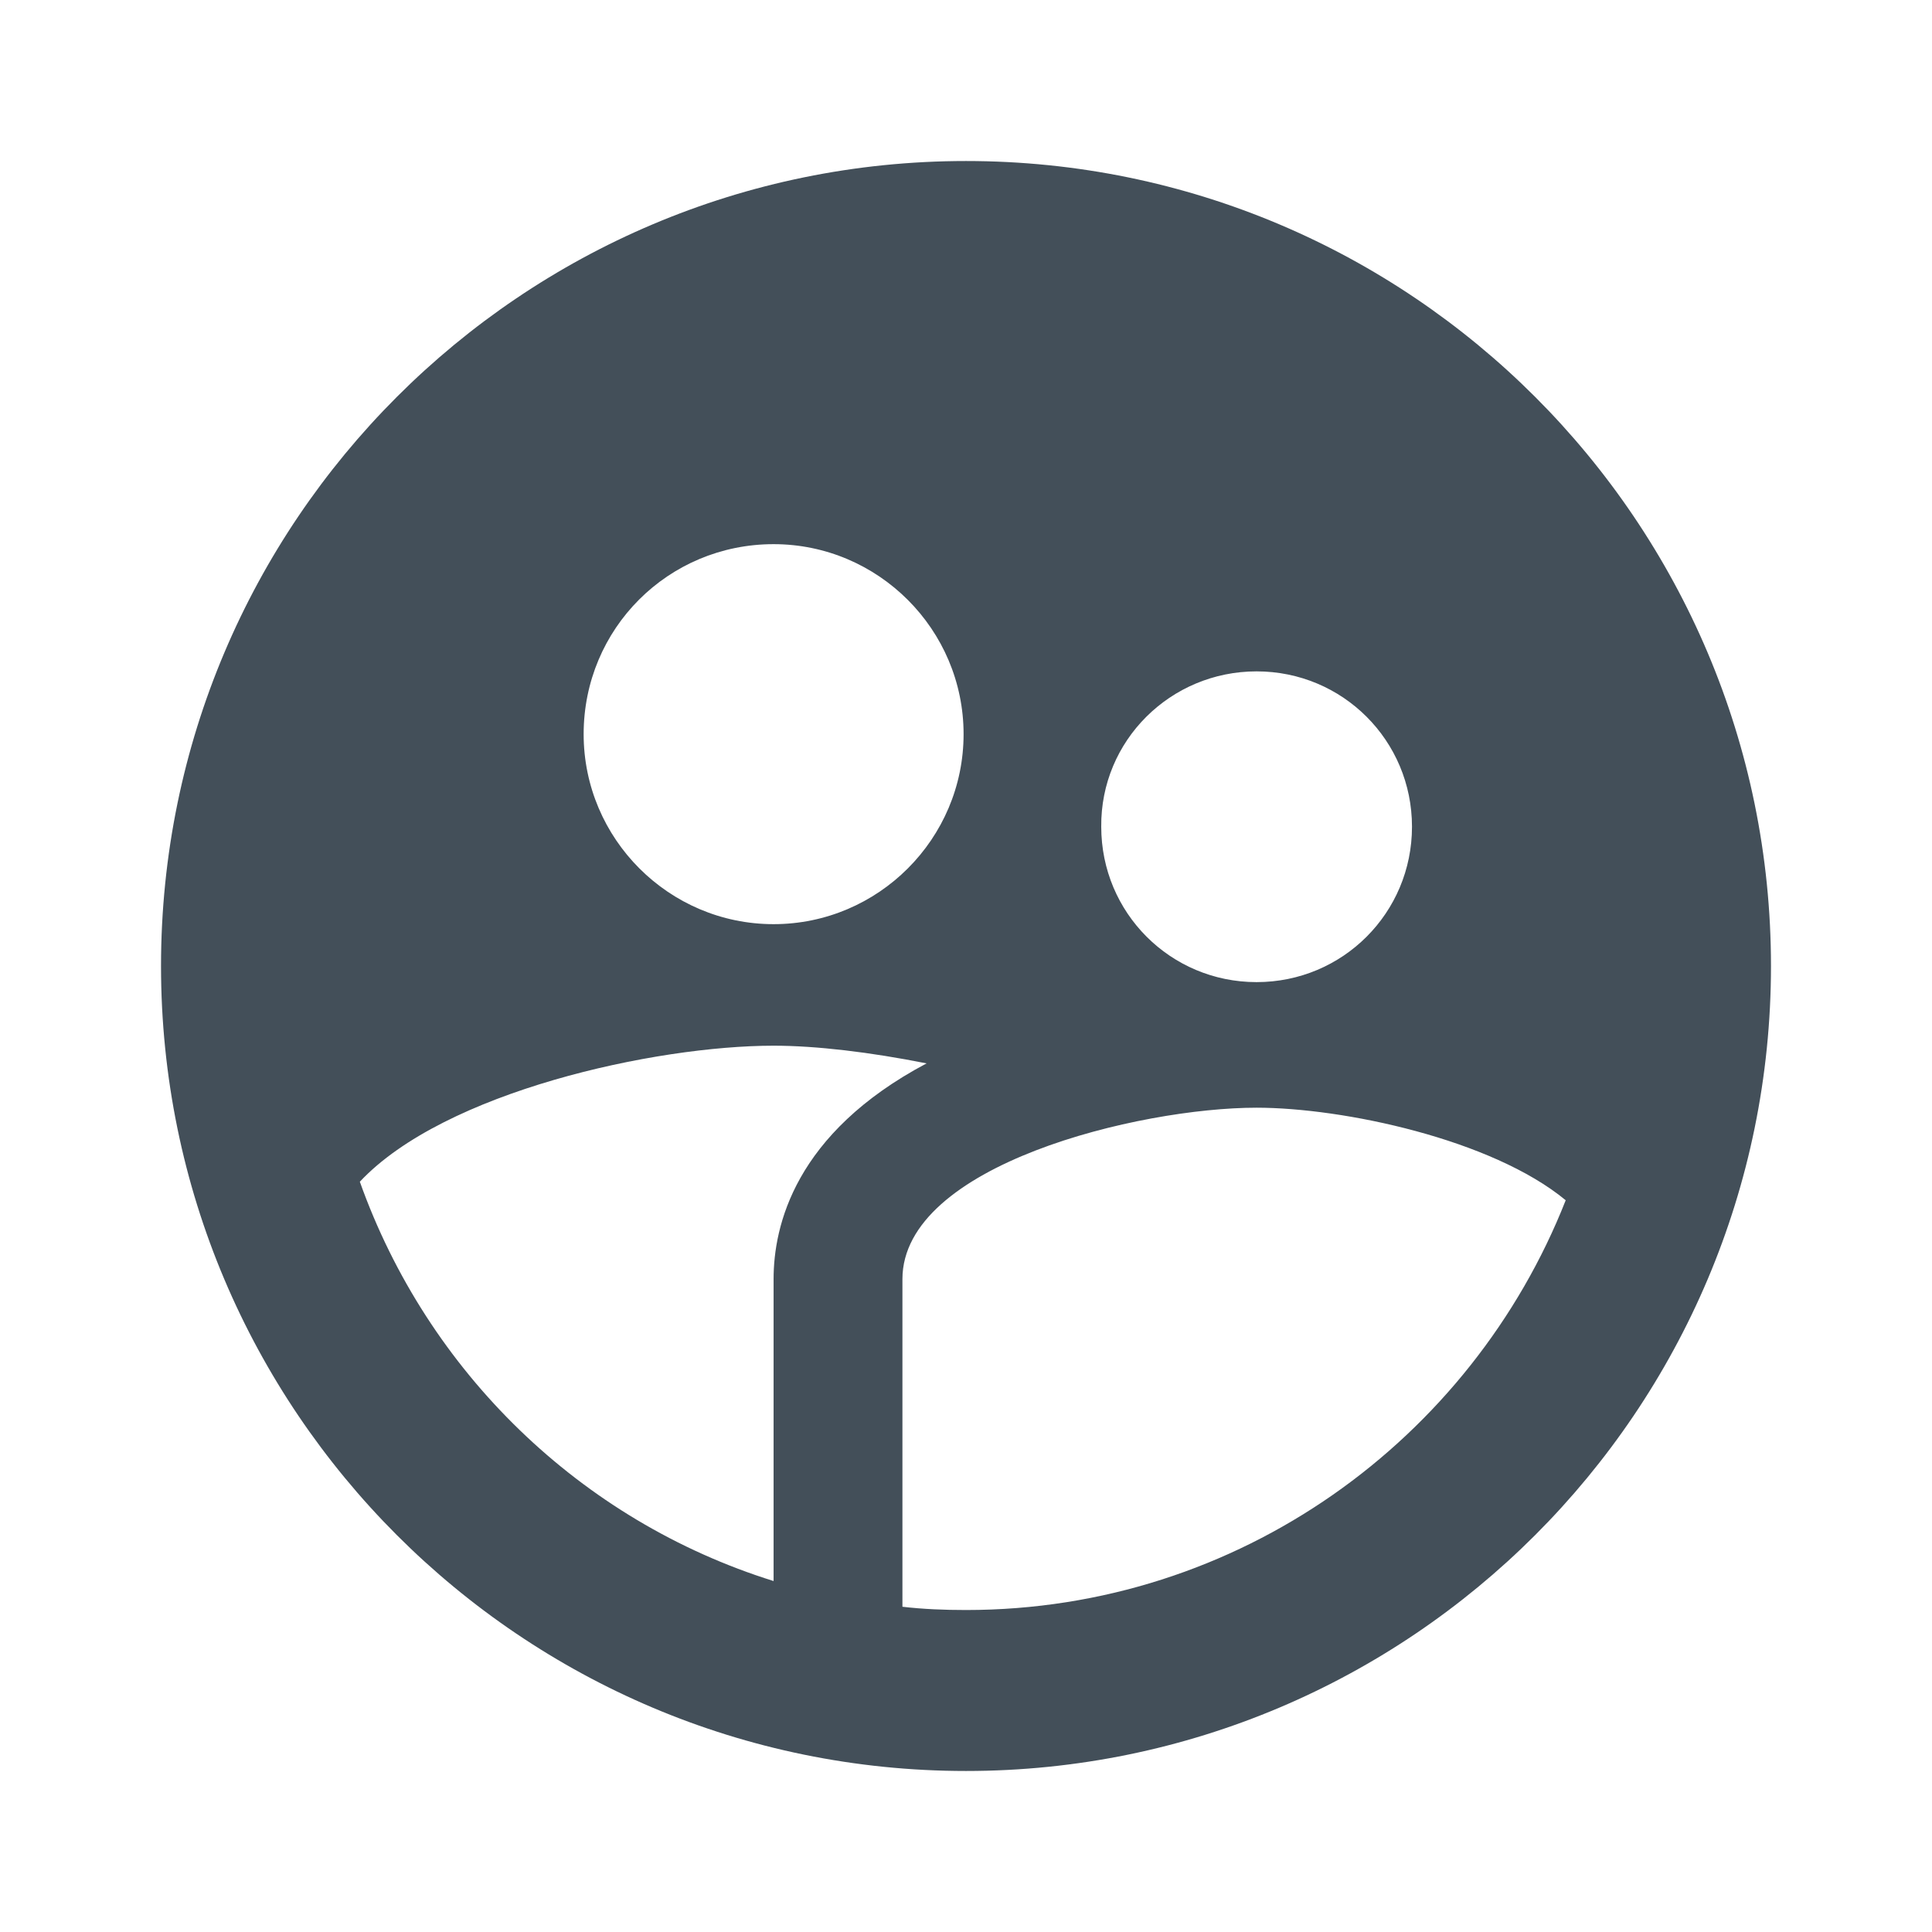 <svg width="32" height="32" viewBox="0 0 32 32" fill="none" xmlns="http://www.w3.org/2000/svg">
<path fill-rule="evenodd" clip-rule="evenodd" d="M16 2.667C8.64 2.667 2.667 8.64 2.667 16C2.667 23.36 8.64 29.333 16 29.333C23.36 29.333 29.333 23.36 29.333 16C29.333 8.64 23.36 2.667 16 2.667ZM20.813 11.12C22.24 11.12 23.387 12.267 23.387 13.693C23.387 15.12 22.24 16.267 20.813 16.267C19.387 16.267 18.24 15.12 18.24 13.693C18.227 12.267 19.387 11.12 20.813 11.12ZM15.96 12.16C15.96 10.427 14.547 9.013 12.813 9.013C11.067 9.013 9.667 10.413 9.667 12.16C9.667 13.893 11.08 15.307 12.813 15.307C14.547 15.307 15.96 13.893 15.96 12.16ZM12.813 21.187V26.187C9.613 25.187 7.08 22.72 5.96 19.573C7.36 18.08 10.853 17.32 12.813 17.32C13.52 17.32 14.413 17.427 15.347 17.613C13.16 18.773 12.813 20.307 12.813 21.187ZM14.947 26.613C15.293 26.653 15.64 26.667 16 26.667C20.52 26.667 24.373 23.84 25.933 19.88C24.707 18.867 22.24 18.347 20.813 18.347C18.867 18.347 14.947 19.293 14.947 21.187V26.613Z" fill="#434F59"/>
</svg>
